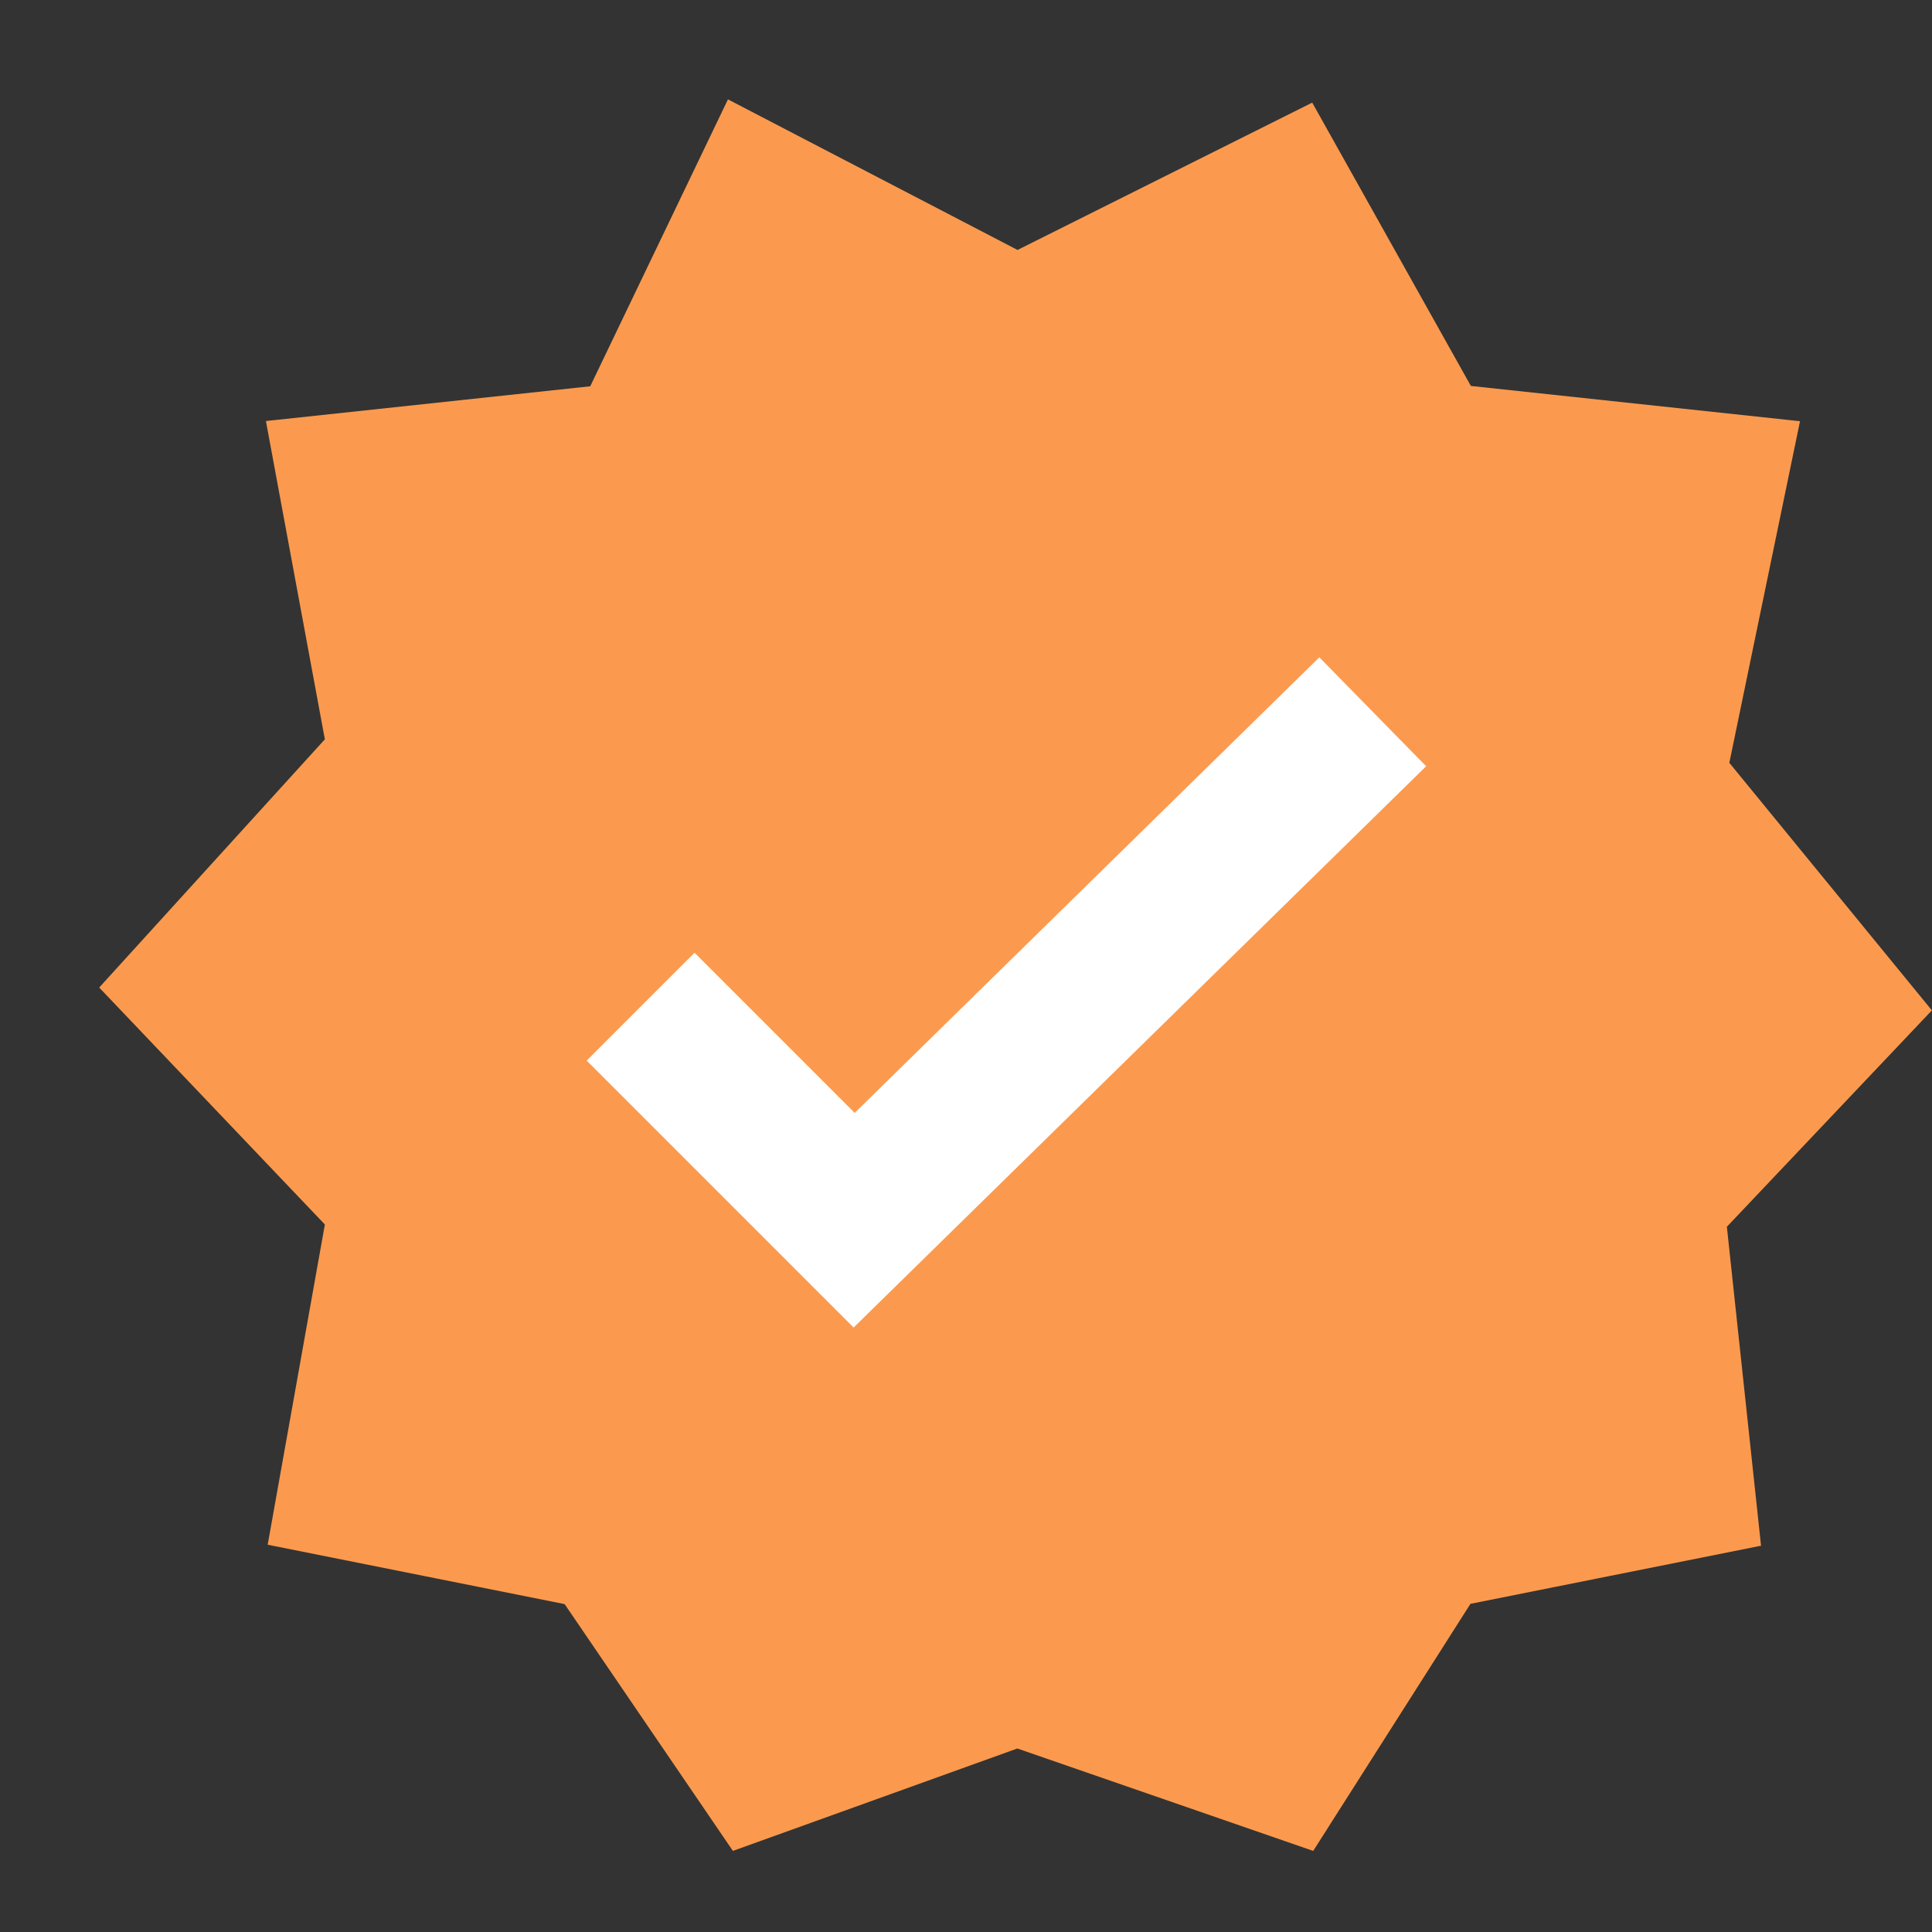 <?xml version="1.0" encoding="utf-8"?>
<!-- Generator: Adobe Illustrator 27.0.0, SVG Export Plug-In . SVG Version: 6.00 Build 0)  -->
<svg version="1.1" id="Layer_1" xmlns="http://www.w3.org/2000/svg" xmlns:xlink="http://www.w3.org/1999/xlink" x="0px" y="0px"
	 viewBox="0 0 19 19" style="enable-background:new 0 0 19 19;" xml:space="preserve">
<rect x="0" y="0" width="19" height="19" fill="#333333" stroke="none"/>
<style type="text/css">
	.st0{fill:#FB9A4E;stroke:#FB9A4E;stroke-width:1.5;}
	.st1{fill:none;stroke:#FFFFFF;stroke-width:1.5;}
</style>
<g id="Group-28-Copy-_x2B_-Group-28-Copy-3-Mask-Copy-4" transform="translate(75, 135)">
	<g id="Group-26" transform="translate(185, 62)">
		<g id="Group-46" transform="translate(0, 39)">
			<g id="Group-45" transform="translate(0, 4)">
				<polygon id="Path-6" class="st0" points="-250,-236.7 -247.4,-238 -246,-235.5 -243.2,-235.2 -243.8,-232.3 -242,-230.1 
					-243.8,-228.2 -243.5,-225.4 -246,-224.9 -247.4,-222.7 -250,-223.6 -252.5,-222.7 -254,-224.9 -256.5,-225.4 -256,-228.2 
					-258,-230.3 -256,-232.5 -256.5,-235.2 -253.7,-235.5 -252.5,-238 				"/>
				<polyline id="Path-5" class="st1" points="-253.7,-230.1 -251.6,-228 -246.5,-233 				"/>
			</g>
		</g>
	</g>
</g>
</svg>
